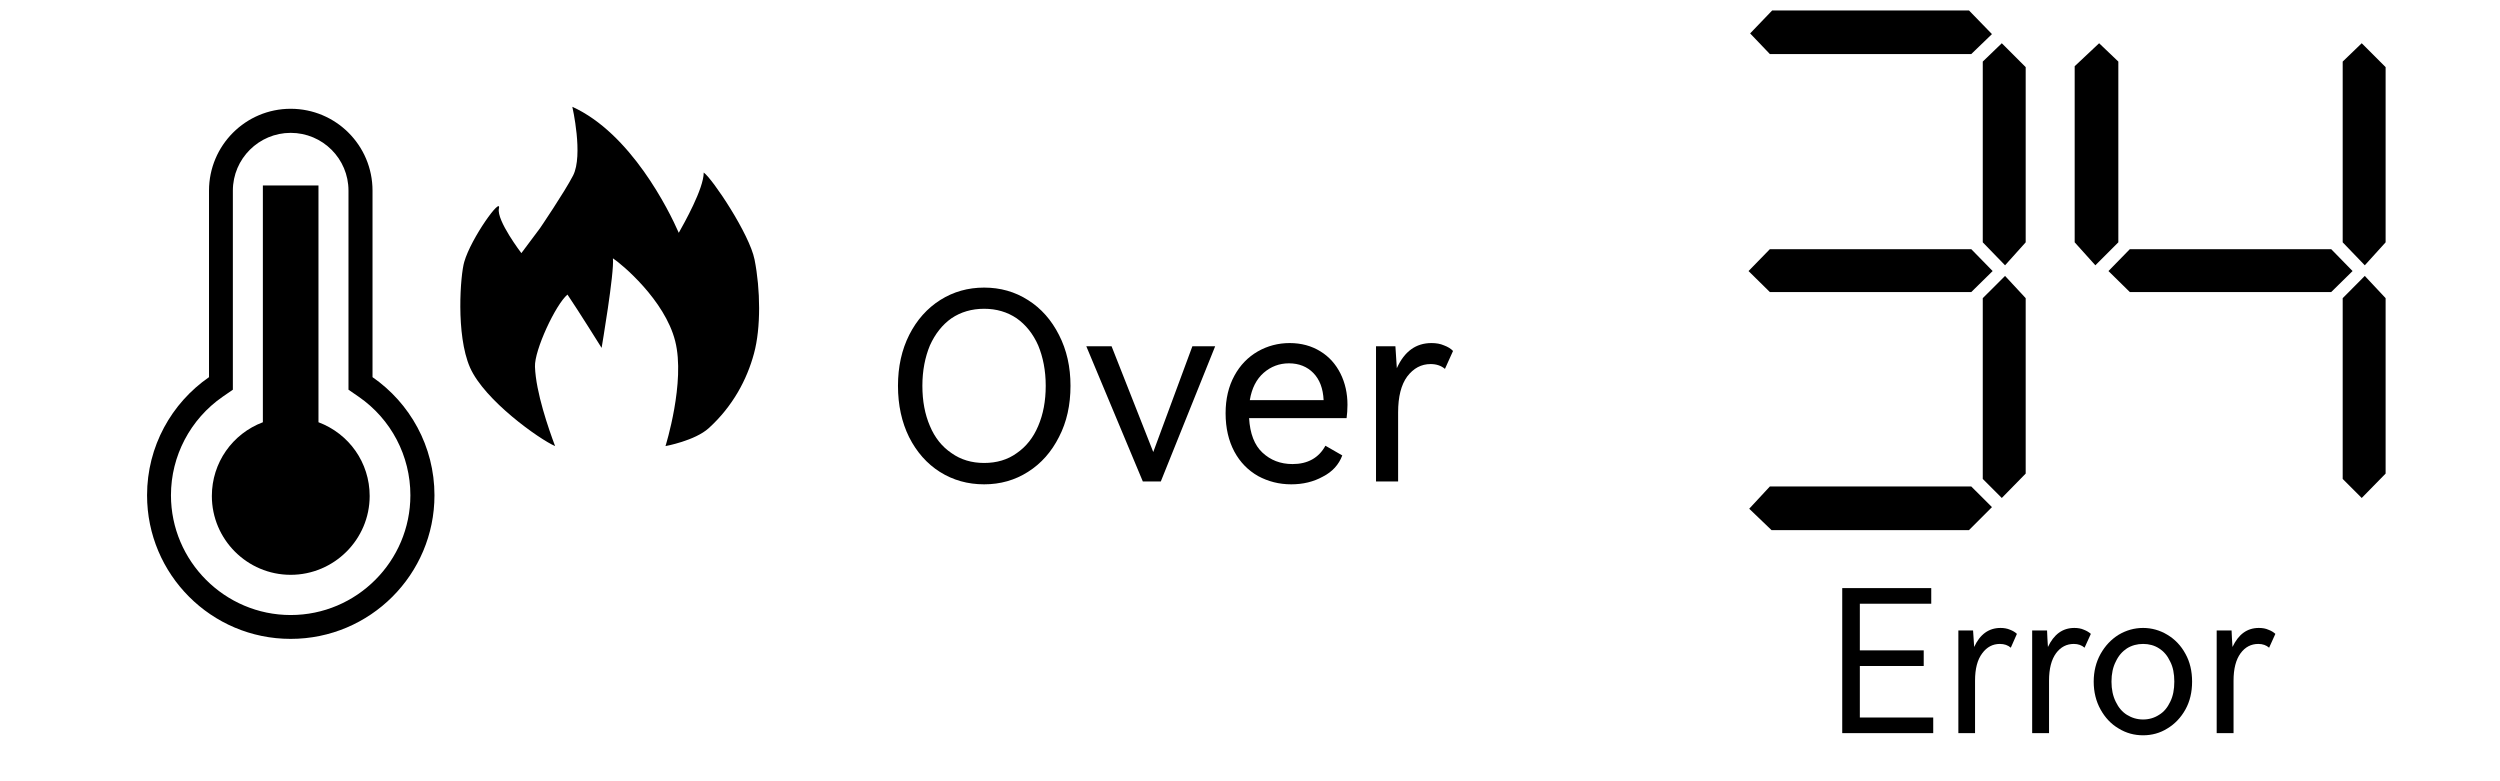 ﻿<?xml version="1.0" encoding="utf-8" standalone="no"?><svg width="72px" height="22.5px" viewBox="-1 -1 50 17" xmlns="http://www.w3.org/2000/svg" xmlns:xlink="http://www.w3.org/1999/xlink"><title>generated by pstoedit</title><!-- generated by pstoedit version:3.75 --><g xml:space="preserve">
<clipPath id="clippath1"> 	<path d="M 0 -0.773 L 0 15 L 48.711 15 L 48.711 -0.773 Z" style="clip-rule:nonzero" />
</clipPath>
<g style="clip-path:url(#clippath1)"> 
<g fill="#000000" fill-rule="evenodd" stroke-width="0" stroke-linejoin="miter" stroke-linecap="butt" stroke-miterlimit="10">
	<path d="M 37.27 13.492 L 37.27 14.613 L 38.867 14.613 L 38.867 14.953 L 36.887 14.953 L 36.887 11.797 L 38.824 11.797 L 38.824 12.137 L 37.27 12.137 L 37.27 13.152 L 38.66 13.152 L 38.66 13.492 Z" />
</g>
<g fill="#000000" fill-rule="evenodd" stroke-width="0" stroke-linejoin="miter" stroke-linecap="butt" stroke-miterlimit="10">
	<path d="M 40.688 12.793 L 40.555 13.094 C 40.492 13.039 40.414 13.012 40.316 13.012 C 40.164 13.012 40.035 13.078 39.934 13.215 C 39.828 13.355 39.777 13.551 39.777 13.812 L 39.777 14.953 L 39.414 14.953 L 39.414 12.719 L 39.734 12.719 C 39.742 12.836 39.75 12.957 39.758 13.078 C 39.883 12.805 40.074 12.664 40.332 12.664 C 40.406 12.664 40.477 12.676 40.539 12.703 C 40.602 12.727 40.652 12.758 40.688 12.793 Z" />
</g>
<g fill="#000000" fill-rule="evenodd" stroke-width="0" stroke-linejoin="miter" stroke-linecap="butt" stroke-miterlimit="10">
	<path d="M 42.297 12.793 L 42.16 13.094 C 42.098 13.039 42.02 13.012 41.926 13.012 C 41.77 13.012 41.641 13.078 41.539 13.215 C 41.438 13.355 41.387 13.551 41.387 13.812 L 41.387 14.953 L 41.02 14.953 L 41.02 12.719 L 41.344 12.719 C 41.348 12.836 41.355 12.957 41.363 13.078 C 41.492 12.805 41.68 12.664 41.938 12.664 C 42.016 12.664 42.086 12.676 42.145 12.703 C 42.207 12.727 42.258 12.758 42.297 12.793 Z" />
</g>
<g fill="#000000" fill-rule="evenodd" stroke-width="0" stroke-linejoin="miter" stroke-linecap="butt" stroke-miterlimit="10">
	<path d="M 43.434 12.664 C 43.621 12.664 43.801 12.715 43.961 12.812 C 44.125 12.91 44.258 13.047 44.355 13.227 C 44.453 13.402 44.5 13.605 44.5 13.832 C 44.5 14.059 44.453 14.262 44.355 14.438 C 44.258 14.613 44.125 14.754 43.961 14.852 C 43.801 14.953 43.621 15 43.434 15 C 43.242 15 43.066 14.953 42.902 14.852 C 42.734 14.754 42.605 14.613 42.508 14.438 C 42.41 14.262 42.359 14.059 42.359 13.832 C 42.359 13.609 42.41 13.406 42.508 13.23 C 42.609 13.051 42.738 12.914 42.902 12.812 C 43.066 12.715 43.242 12.664 43.434 12.664 Z M 43.434 14.656 C 43.562 14.656 43.68 14.621 43.781 14.555 C 43.887 14.492 43.965 14.395 44.023 14.273 C 44.086 14.148 44.113 14 44.113 13.832 C 44.113 13.664 44.086 13.516 44.023 13.395 C 43.965 13.27 43.887 13.176 43.781 13.109 C 43.68 13.043 43.562 13.012 43.434 13.012 C 43.305 13.012 43.188 13.043 43.082 13.109 C 42.98 13.176 42.898 13.27 42.84 13.395 C 42.777 13.516 42.746 13.664 42.746 13.832 C 42.746 14 42.777 14.148 42.84 14.273 C 42.898 14.395 42.98 14.492 43.082 14.555 C 43.188 14.621 43.305 14.656 43.434 14.656 Z" />
</g>
<g fill="#000000" fill-rule="evenodd" stroke-width="0" stroke-linejoin="miter" stroke-linecap="butt" stroke-miterlimit="10">
	<path d="M 46.312 12.793 L 46.176 13.094 C 46.113 13.039 46.035 13.012 45.941 13.012 C 45.785 13.012 45.656 13.078 45.555 13.215 C 45.453 13.355 45.402 13.551 45.402 13.812 L 45.402 14.953 L 45.035 14.953 L 45.035 12.719 L 45.359 12.719 C 45.363 12.836 45.371 12.957 45.379 13.078 C 45.508 12.805 45.695 12.664 45.953 12.664 C 46.031 12.664 46.102 12.676 46.16 12.703 C 46.227 12.727 46.273 12.758 46.312 12.793 Z" />
</g>
<g fill="#000000" fill-rule="evenodd" stroke-width="0" stroke-linejoin="miter" stroke-linecap="butt" stroke-miterlimit="10">
	<path d="M 40.16 4.898 L 39.695 5.355 L 35.312 5.355 L 34.848 4.898 L 35.312 4.422 L 39.695 4.422 Z" />
</g>
<g fill="#000000" fill-rule="evenodd" stroke-width="0" stroke-linejoin="miter" stroke-linecap="butt" stroke-miterlimit="10">
	<path d="M 40.145 10.035 L 39.645 10.535 L 35.348 10.535 L 34.863 10.07 L 35.312 9.586 L 39.695 9.586 Z" />
</g>
<g fill="#000000" fill-rule="evenodd" stroke-width="0" stroke-linejoin="miter" stroke-linecap="butt" stroke-miterlimit="10">
	<path d="M 40.145 -0.258 L 39.695 0.176 L 35.312 0.176 L 34.883 -0.273 L 35.363 -0.773 L 39.645 -0.773 Z" />
</g>
<g fill="#000000" fill-rule="evenodd" stroke-width="0" stroke-linejoin="miter" stroke-linecap="butt" stroke-miterlimit="10">
	<path d="M 40.879 4.273 L 40.43 4.773 L 39.945 4.273 L 39.945 0.34 L 40.359 -0.059 L 40.879 0.461 Z" />
</g>
<g fill="#000000" fill-rule="evenodd" stroke-width="0" stroke-linejoin="miter" stroke-linecap="butt" stroke-miterlimit="10">
	<path d="M 40.879 9.305 L 40.359 9.836 L 39.945 9.422 L 39.945 5.488 L 40.43 5.004 L 40.879 5.488 Z" />
</g>
<g fill="#000000" fill-rule="evenodd" stroke-width="0" stroke-linejoin="miter" stroke-linecap="butt" stroke-miterlimit="10">
	<path d="M 42.895 4.273 L 42.395 4.773 L 41.945 4.273 L 41.945 0.441 L 42.477 -0.059 L 42.895 0.34 Z" />
</g>
<g fill="#000000" fill-rule="evenodd" stroke-width="0" stroke-linejoin="miter" stroke-linecap="butt" stroke-miterlimit="10">
	<path d="M 47.992 4.898 L 47.527 5.355 L 43.145 5.355 L 42.68 4.898 L 43.145 4.422 L 47.527 4.422 Z" />
</g>
<g fill="#000000" fill-rule="evenodd" stroke-width="0" stroke-linejoin="miter" stroke-linecap="butt" stroke-miterlimit="10">
	<path d="M 48.711 4.273 L 48.258 4.773 L 47.777 4.273 L 47.777 0.34 L 48.191 -0.059 L 48.711 0.461 Z" />
</g>
<g fill="#000000" fill-rule="evenodd" stroke-width="0" stroke-linejoin="miter" stroke-linecap="butt" stroke-miterlimit="10">
	<path d="M 48.711 9.305 L 48.191 9.836 L 47.777 9.422 L 47.777 5.488 L 48.258 5.004 L 48.711 5.488 Z" />
</g>
<g fill="#000000" fill-rule="evenodd" stroke-width="0" stroke-linejoin="miter" stroke-linecap="butt" stroke-miterlimit="10">
	<path d="M 9.254 1.324 C 9.254 1.324 9.496 2.379 9.27 2.82 C 9.082 3.184 8.551 3.965 8.551 3.965 L 8.145 4.508 C 8.145 4.508 7.602 3.797 7.656 3.539 C 7.719 3.254 7.051 4.18 6.902 4.699 C 6.82 4.973 6.715 6.281 7.027 6.996 C 7.344 7.715 8.539 8.559 8.879 8.707 C 8.738 8.332 8.461 7.539 8.441 6.98 C 8.426 6.621 8.891 5.625 9.148 5.41 C 9.387 5.762 9.891 6.57 9.891 6.57 C 9.891 6.57 10.172 4.922 10.137 4.621 C 10.324 4.742 11.266 5.527 11.492 6.422 C 11.719 7.312 11.281 8.707 11.281 8.707 C 11.281 8.707 11.922 8.59 12.223 8.316 C 12.746 7.84 13.055 7.258 13.207 6.691 C 13.359 6.133 13.348 5.297 13.219 4.648 C 13.109 4.094 12.305 2.891 12.113 2.754 C 12.113 3.106 11.684 3.863 11.57 4.066 C 11.355 3.574 10.527 1.902 9.254 1.324 Z" />
</g>
<g fill="#000000" fill-rule="evenodd" stroke-width="0" stroke-linejoin="miter" stroke-linecap="butt" stroke-miterlimit="10">
	<path d="M 3.125 1.891 C 3.82 1.891 4.383 2.453 4.383 3.148 L 4.383 7.207 L 4.383 7.48 L 4.605 7.633 C 5.312 8.121 5.73 8.922 5.73 9.777 C 5.73 11.211 4.562 12.383 3.125 12.383 C 1.691 12.383 0.52 11.211 0.52 9.777 C 0.52 8.922 0.941 8.121 1.645 7.633 L 1.867 7.48 L 1.867 7.207 L 1.867 3.148 C 1.867 2.453 2.434 1.891 3.125 1.891 Z M 3.125 1.367 C 2.145 1.367 1.348 2.164 1.348 3.148 L 1.348 7.207 C 0.535 7.77 0 8.711 0 9.777 C 0 11.5 1.398 12.902 3.125 12.902 C 4.855 12.902 6.254 11.5 6.254 9.777 C 6.254 8.711 5.719 7.77 4.906 7.207 L 4.906 3.148 C 4.906 2.164 4.109 1.367 3.125 1.367 Z" />
</g>
<g fill="#000000" fill-rule="evenodd" stroke-width="0" stroke-linejoin="miter" stroke-linecap="butt" stroke-miterlimit="10">
	<path d="M 3.73 3.035 L 3.73 8.188 C 4.395 8.438 4.844 9.066 4.844 9.793 C 4.844 10.738 4.07 11.508 3.125 11.508 C 2.18 11.508 1.41 10.738 1.41 9.793 C 1.41 9.066 1.859 8.438 2.52 8.188 L 2.52 3.035 Z" />
</g>
<g fill="#000000" fill-rule="evenodd" stroke-width="0" stroke-linejoin="miter" stroke-linecap="butt" stroke-miterlimit="10">
	<path d="M 18.215 5.258 C 18.566 5.258 18.887 5.348 19.172 5.531 C 19.457 5.711 19.68 5.965 19.844 6.289 C 20.012 6.617 20.094 6.984 20.094 7.395 C 20.094 7.812 20.012 8.184 19.844 8.508 C 19.68 8.832 19.457 9.086 19.172 9.266 C 18.887 9.449 18.566 9.539 18.215 9.539 C 17.859 9.539 17.539 9.449 17.254 9.27 C 16.969 9.09 16.746 8.836 16.582 8.512 C 16.422 8.188 16.34 7.816 16.34 7.395 C 16.34 6.98 16.422 6.609 16.586 6.285 C 16.75 5.961 16.977 5.707 17.262 5.527 C 17.547 5.348 17.863 5.258 18.215 5.258 Z M 18.215 9.074 C 18.488 9.074 18.727 9.004 18.926 8.859 C 19.129 8.719 19.285 8.523 19.391 8.27 C 19.5 8.016 19.555 7.727 19.555 7.395 C 19.555 7.062 19.496 6.77 19.391 6.516 C 19.281 6.266 19.121 6.066 18.922 5.926 C 18.719 5.789 18.484 5.719 18.215 5.719 C 17.945 5.719 17.707 5.789 17.504 5.926 C 17.305 6.066 17.148 6.266 17.035 6.516 C 16.93 6.77 16.871 7.062 16.871 7.395 C 16.871 7.727 16.926 8.016 17.035 8.27 C 17.141 8.523 17.297 8.719 17.504 8.859 C 17.707 9.004 17.945 9.074 18.215 9.074 Z" />
</g>
<g fill="#000000" fill-rule="evenodd" stroke-width="0" stroke-linejoin="miter" stroke-linecap="butt" stroke-miterlimit="10">
	<path d="M 21.895 8.836 L 22.746 6.535 L 23.242 6.535 L 22.059 9.477 L 21.668 9.477 L 20.438 6.535 L 20.988 6.535 Z" />
</g>
<g fill="#000000" fill-rule="evenodd" stroke-width="0" stroke-linejoin="miter" stroke-linecap="butt" stroke-miterlimit="10">
	<path d="M 26.121 7.809 C 26.121 7.914 26.113 8.012 26.102 8.098 L 23.98 8.098 C 24 8.438 24.098 8.688 24.27 8.848 C 24.445 9.012 24.66 9.098 24.926 9.098 C 25.254 9.098 25.496 8.965 25.641 8.699 L 26.008 8.91 C 25.934 9.109 25.793 9.266 25.586 9.371 C 25.383 9.484 25.152 9.539 24.898 9.539 C 24.633 9.539 24.395 9.477 24.176 9.359 C 23.957 9.234 23.785 9.059 23.66 8.828 C 23.535 8.594 23.469 8.316 23.469 7.992 C 23.469 7.676 23.535 7.406 23.66 7.176 C 23.785 6.945 23.957 6.77 24.168 6.648 C 24.379 6.527 24.613 6.465 24.863 6.465 C 25.117 6.465 25.34 6.527 25.531 6.645 C 25.723 6.762 25.867 6.926 25.969 7.129 C 26.07 7.332 26.121 7.559 26.121 7.809 Z M 23.996 7.707 L 25.602 7.707 C 25.59 7.453 25.516 7.258 25.379 7.117 C 25.246 6.98 25.066 6.906 24.848 6.906 C 24.637 6.906 24.453 6.977 24.297 7.113 C 24.141 7.25 24.039 7.445 23.996 7.707 Z" />
</g>
<g fill="#000000" fill-rule="evenodd" stroke-width="0" stroke-linejoin="miter" stroke-linecap="butt" stroke-miterlimit="10">
	<path d="M 28.418 6.637 L 28.242 7.027 C 28.16 6.957 28.055 6.922 27.93 6.922 C 27.727 6.922 27.559 7.012 27.422 7.191 C 27.289 7.371 27.223 7.633 27.223 7.973 L 27.223 9.477 L 26.742 9.477 L 26.742 6.535 L 27.164 6.535 C 27.172 6.688 27.184 6.848 27.195 7.012 C 27.359 6.648 27.609 6.465 27.949 6.465 C 28.051 6.465 28.141 6.48 28.223 6.516 C 28.305 6.547 28.371 6.586 28.418 6.637 Z" />
</g>
</g>
</g></svg>